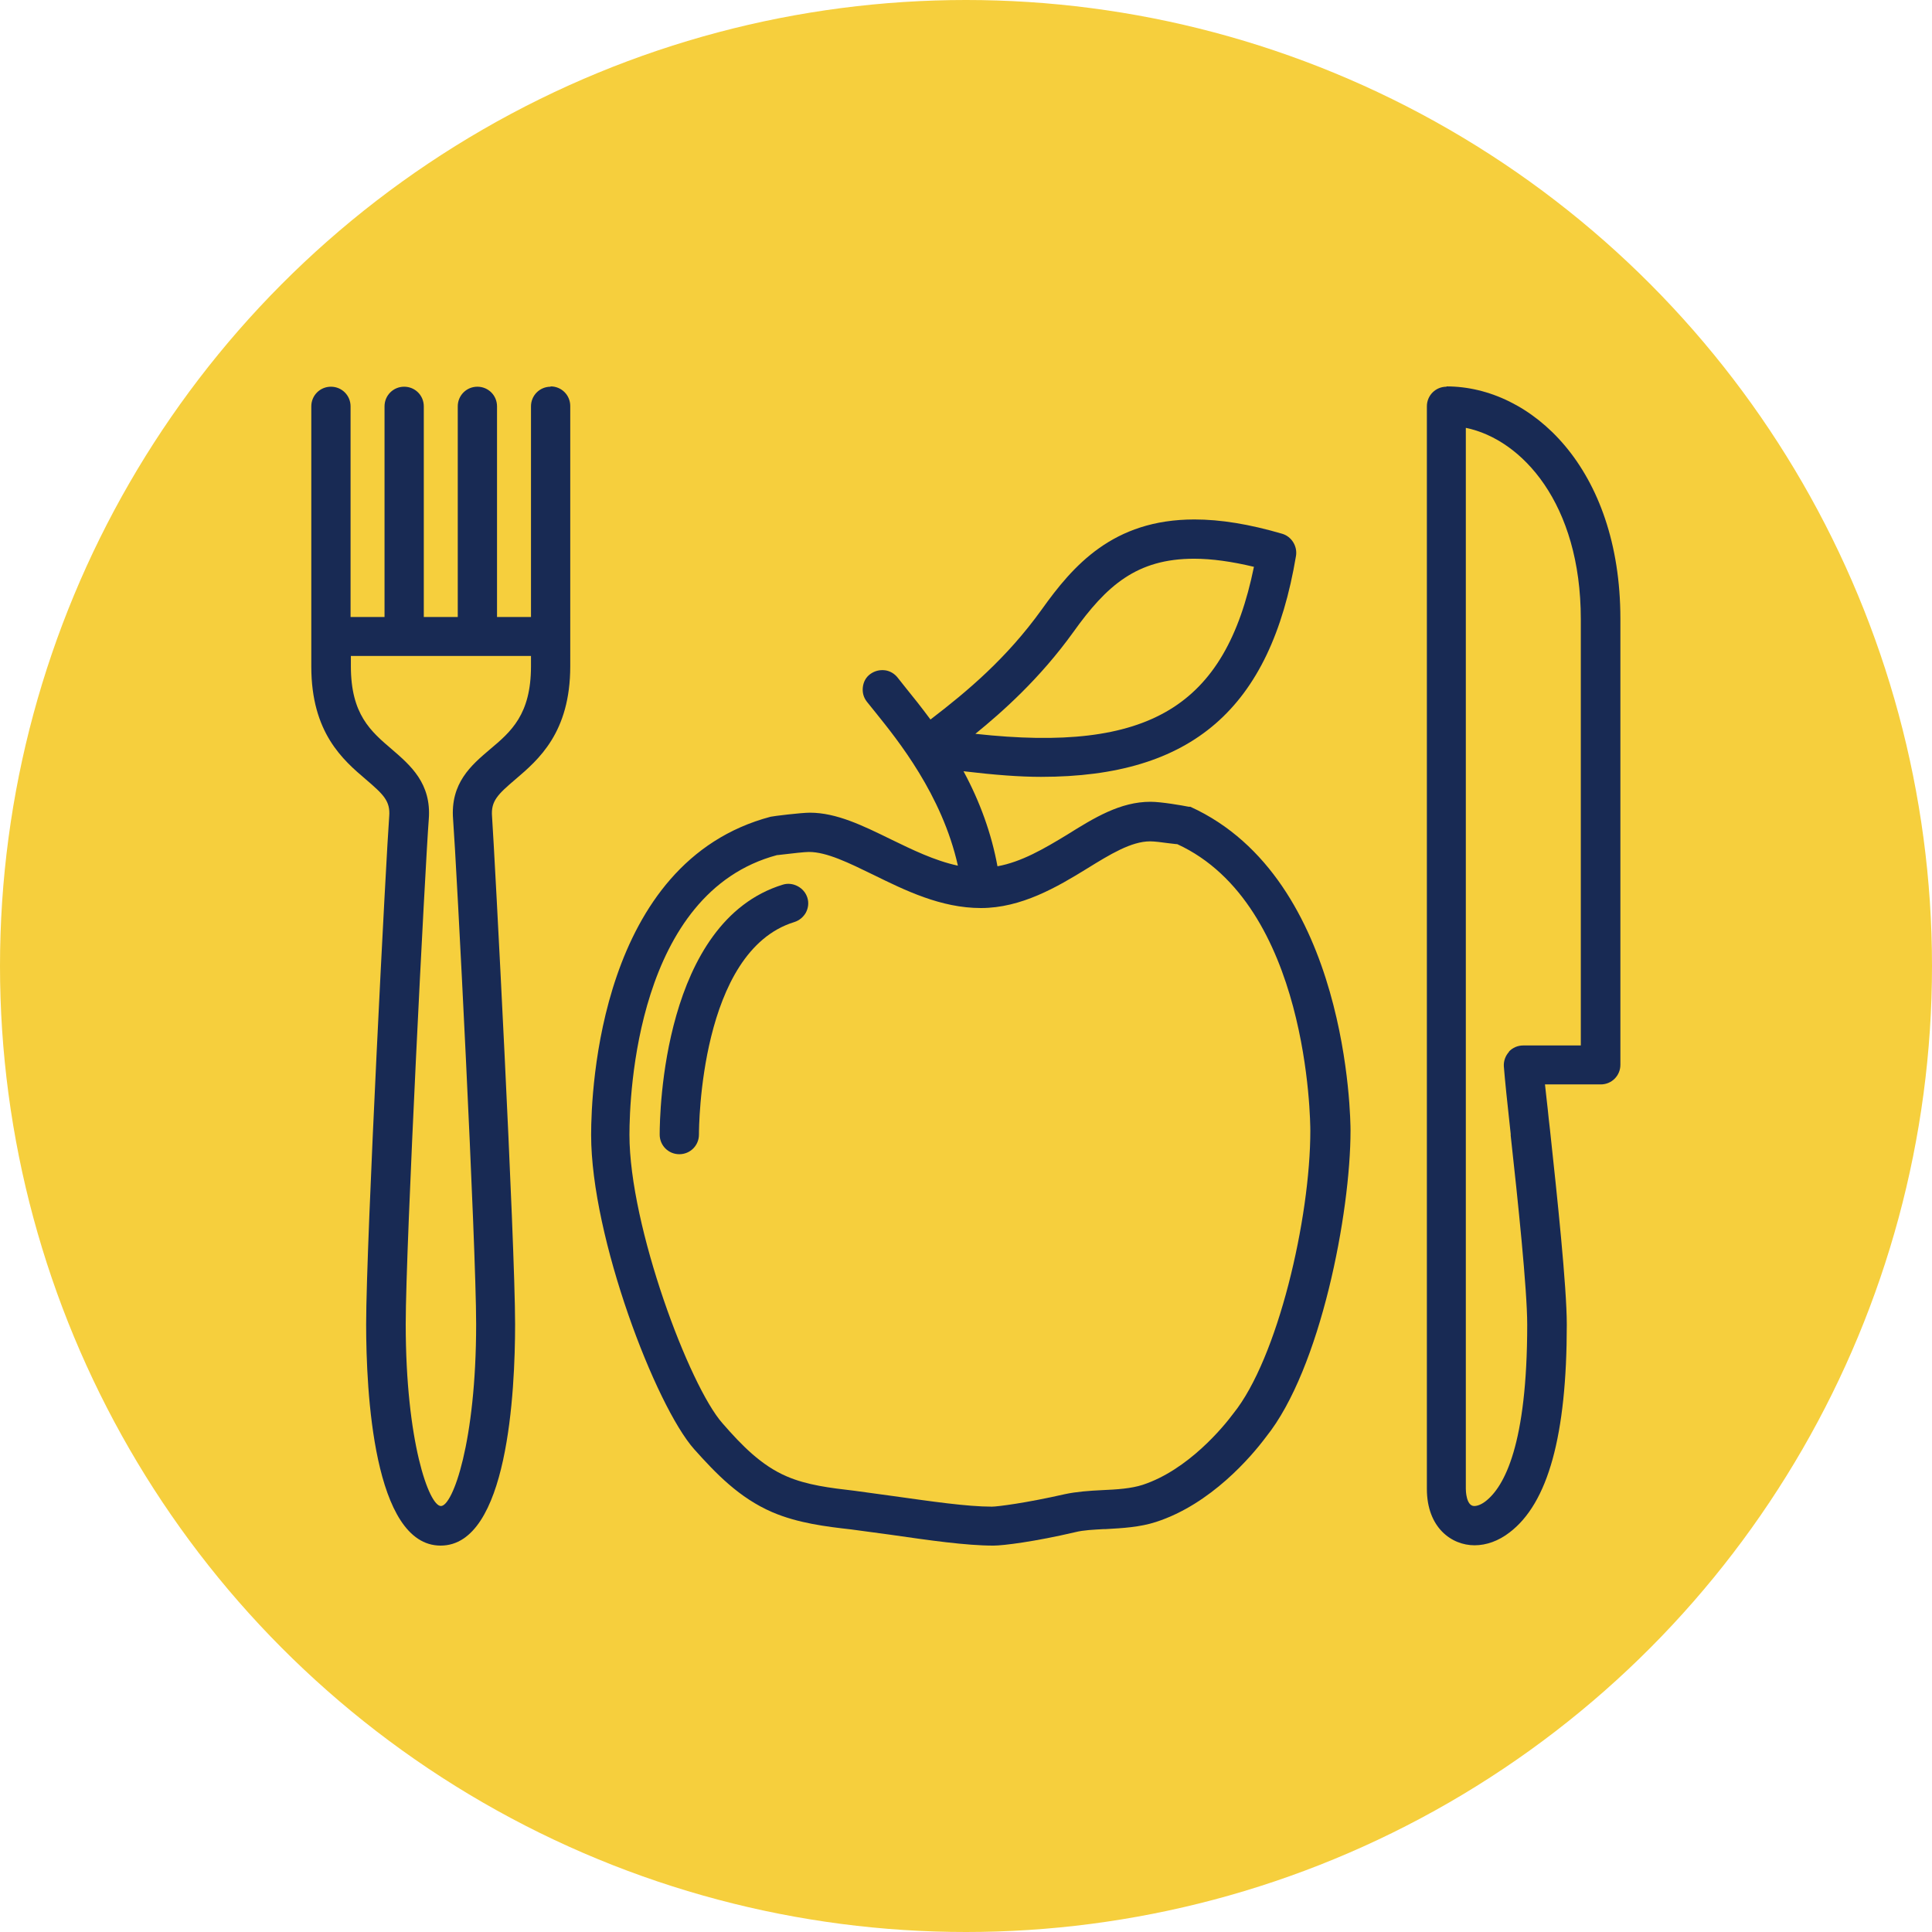 <?xml version="1.0" encoding="UTF-8"?><svg id="Layer_2" xmlns="http://www.w3.org/2000/svg" width="62" height="62" viewBox="0 0 62 62"><defs><style>.cls-1{fill:#f6cf3d;}.cls-2{fill:#182a54;}</style></defs><g id="Layer_1-2"><g id="nutrition-on"><circle class="cls-1" cx="31" cy="31" r="31"/><g><path class="cls-2" d="M46.42,12.41c-.35,0-.63,.28-.63,.63V47.78c0,1.24,.79,1.81,1.53,1.81,.38,0,.77-.14,1.12-.41,1.24-.94,1.84-3.12,1.84-6.67,0-1.21-.31-4.13-.54-6.26l-.04-.35c-.04-.42-.09-.79-.12-1.1h1.79c.35,0,.63-.28,.63-.63v-14.31c0-4.85-2.87-7.46-5.58-7.46Zm2.01,21.34c-.12,.13-.18,.3-.17,.47,.03,.39,.11,1.18,.22,2.17v.05c.23,2.08,.53,4.94,.53,6.07,0,3.84-.73,5.2-1.34,5.67-.13,.1-.26,.15-.36,.15-.26,0-.27-.5-.27-.55V13.73c1.8,.37,3.69,2.43,3.69,6.14v13.68h-1.85c-.17,0-.34,.07-.46,.2Z"/><path class="cls-2" d="M38.17,25.89h-.02c-.2-.04-.88-.16-1.23-.16-.97,0-1.8,.51-2.68,1.06-.74,.45-1.46,.87-2.23,1.01-.19-1.04-.56-2.07-1.09-3.05,1.01,.12,1.81,.18,2.49,.18,4.84,0,7.36-2.19,8.18-7.09,.05-.31-.14-.62-.44-.71-1.06-.31-1.98-.46-2.82-.46-2.62,0-3.9,1.49-4.9,2.89-1.12,1.56-2.38,2.62-3.57,3.53-.29-.39-.55-.72-.78-1l-.27-.34c-.1-.13-.25-.22-.41-.24-.17-.02-.33,.02-.47,.12s-.22,.25-.24,.42c-.02,.17,.02,.33,.13,.47l.29,.36c.69,.86,2.12,2.62,2.63,4.9-.75-.16-1.48-.52-2.14-.84-.9-.44-1.75-.86-2.61-.86-.28,0-1.18,.11-1.26,.13-5.48,1.45-5.76,8.76-5.76,10.21,0,3.29,2.07,8.7,3.31,10.09,.69,.77,1.44,1.56,2.51,2.02,.82,.35,1.72,.46,2.52,.55l1.26,.17c1.25,.18,2.43,.35,3.31,.35,.32,0,1.34-.13,2.62-.43,.28-.07,.59-.08,.93-.1h.06c.53-.03,1.09-.06,1.61-.23,1.76-.57,3.06-2.1,3.53-2.73,1.75-2.18,2.71-7.19,2.71-9.83,0-.33-.06-8.08-5.14-10.39Zm-6.87-2.34c.86-.7,2.06-1.76,3.14-3.26h0c1.07-1.5,2.04-2.36,3.88-2.36,.57,0,1.21,.09,1.92,.26-.92,4.5-3.37,5.97-8.93,5.36Zm10.75,12.73c0,2.83-1.05,7.32-2.47,9.08h0c-.31,.42-1.45,1.81-2.91,2.29-.37,.12-.83,.15-1.3,.17-.42,.02-.83,.05-1.2,.13-1.23,.28-2.16,.4-2.34,.4-.8,0-1.95-.17-3.17-.34l-1.24-.17c-.78-.09-1.52-.18-2.17-.46-.82-.35-1.45-1-2.06-1.7-1.07-1.2-2.99-6.33-2.99-9.26,0-1.29,.23-7.78,4.74-8.98h.02c.51-.06,.86-.1,1-.1,.57,0,1.28,.35,2.06,.73,1.02,.5,2.17,1.07,3.46,1.07s2.44-.67,3.41-1.27c.73-.45,1.41-.87,2.02-.87,.13,0,.38,.03,.59,.06,.12,.01,.22,.03,.28,.03,4.22,1.94,4.27,8.9,4.27,9.2Z"/><path class="cls-2" d="M25.6,28.44c-.15-.08-.32-.1-.48-.05-3.84,1.18-3.95,7.32-3.95,8.02,0,.35,.28,.63,.63,.63s.63-.28,.63-.63c0-.24,.03-5.89,3.06-6.82,.16-.05,.29-.16,.37-.3,.08-.15,.1-.32,.05-.48-.05-.16-.16-.29-.31-.37Z"/><path class="cls-2" d="M17.67,12.41c-.35,0-.63,.28-.63,.63v6.76h-1.09v-6.76c0-.35-.28-.63-.63-.63s-.63,.28-.63,.63v6.76h-1.09v-6.76c0-.35-.28-.63-.63-.63s-.63,.28-.63,.63v6.76h-1.09v-6.76c0-.35-.28-.63-.63-.63s-.63,.28-.63,.63v8.35c0,2.13,1.02,3,1.76,3.63,.56,.48,.78,.69,.74,1.18-.09,1.14-.74,13.67-.74,16.3,0,2.13,.23,7.1,2.39,7.1s2.39-4.96,2.39-7.1c0-2.63-.66-15.16-.74-16.3-.04-.5,.19-.71,.75-1.19,.74-.63,1.76-1.5,1.76-3.63V13.03c0-.35-.28-.63-.63-.63Zm-3.13,13.88c.11,1.42,.74,13.68,.74,16.2,0,3.78-.75,5.84-1.13,5.84s-1.13-2.06-1.13-5.84c0-2.53,.63-14.79,.74-16.2,.09-1.15-.59-1.73-1.18-2.24-.68-.58-1.32-1.12-1.32-2.67v-.33h5.78v.33c0,1.55-.64,2.1-1.32,2.67-.6,.51-1.27,1.08-1.18,2.24Z"/></g></g></g></svg>
